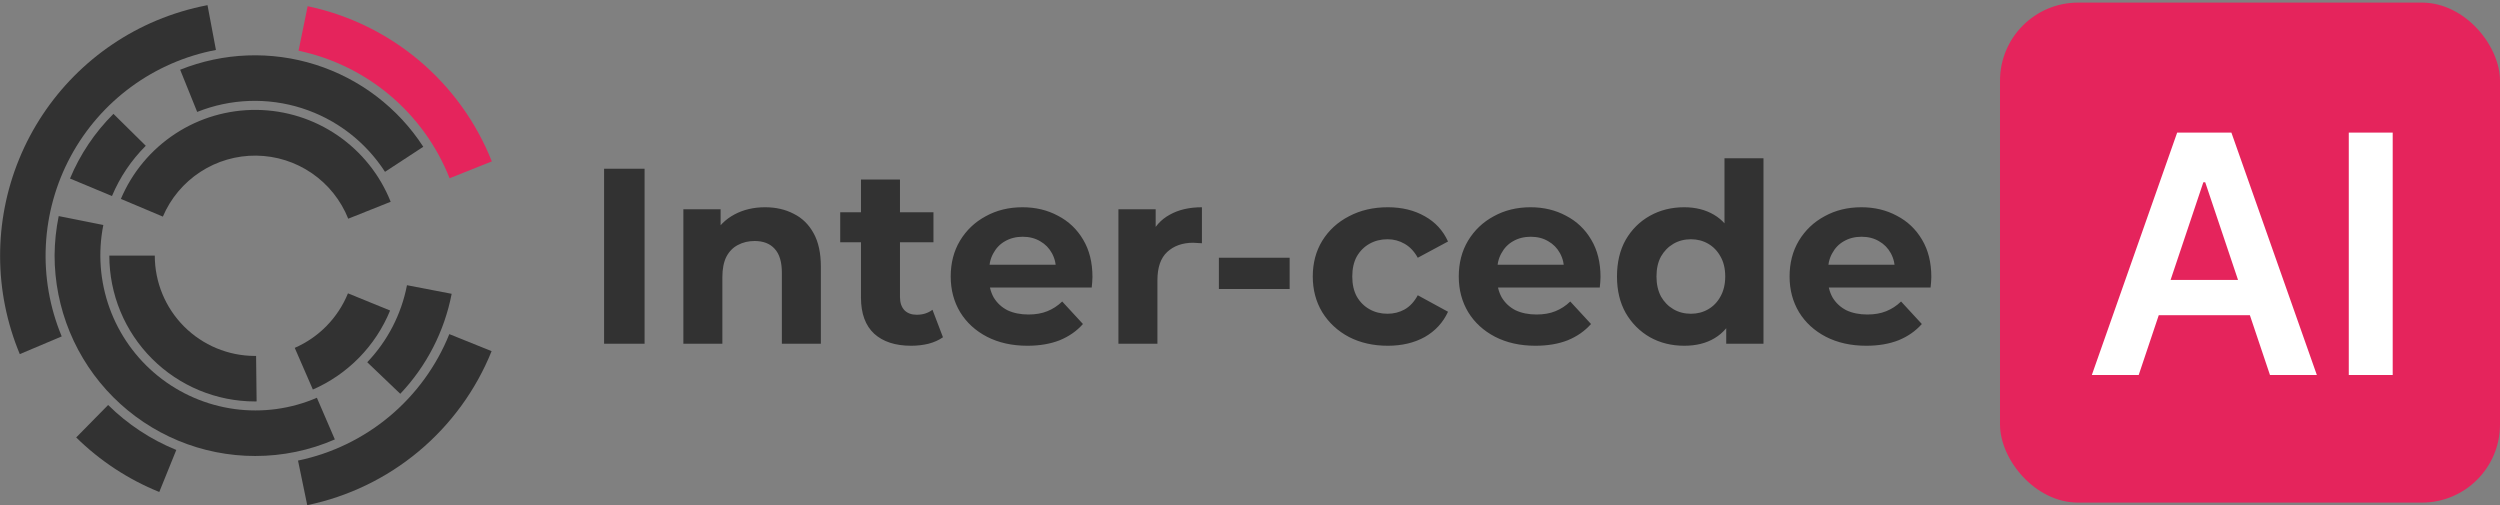 <svg width="480" height="97" viewBox="0 0 480 97" fill="none" xmlns="http://www.w3.org/2000/svg">
<rect x="0" y="0" width="480" height="97" fill="#808080" stroke="none"/>
<g clip-path="url(#clip0_7951_878)">
<path d="M60.07 74.79L56.59 66.79C61.233 64.768 64.9 61.01 66.81 56.32L74.9 59.62C72.117 66.412 66.798 71.854 60.07 74.79Z" fill="#323232"/>
<path d="M48.99 77.08C41.564 77.08 34.442 74.13 29.191 68.879C23.94 63.628 20.99 56.506 20.99 49.08H29.72C29.717 54.178 31.737 59.07 35.337 62.681C38.937 66.291 43.822 68.327 48.92 68.34H49.17L49.27 77.07L48.99 77.08Z" fill="#323232"/>
<path d="M66.86 41.99C65.446 38.449 63.013 35.408 59.869 33.252C56.725 31.096 53.011 29.922 49.199 29.88C45.387 29.837 41.648 30.927 38.456 33.012C35.264 35.096 32.763 38.082 31.27 41.59L23.21 38.19C25.373 33.076 29.009 28.721 33.653 25.678C38.298 22.636 43.742 21.043 49.294 21.101C54.847 21.16 60.256 22.869 64.835 26.009C69.414 29.15 72.956 33.581 75.01 38.74L66.86 41.99Z" fill="#323232"/>
<path d="M73.92 32.99C70.177 27.187 64.533 22.867 57.954 20.769C51.375 18.671 44.272 18.926 37.86 21.49L34.59 13.39C42.879 10.065 52.066 9.721 60.581 12.419C69.095 15.117 76.408 20.688 81.27 28.18L73.92 32.99Z" fill="#323232"/>
<path d="M21.5 37.64L13.44 34.28C15.377 29.632 18.211 25.412 21.78 21.86L27.99 27.99C25.214 30.749 23.008 34.028 21.5 37.64Z" fill="#323232"/>
<path d="M48.99 87.55C43.929 87.55 38.917 86.552 34.241 84.614C29.566 82.675 25.318 79.834 21.742 76.253C18.165 72.672 15.329 68.421 13.397 63.742C11.465 59.065 10.473 54.051 10.48 48.99C10.503 46.471 10.767 43.959 11.27 41.49L19.84 43.2C18.778 48.526 19.192 54.041 21.038 59.149C22.884 64.256 26.092 68.762 30.314 72.178C34.536 75.593 39.612 77.79 44.993 78.529C50.373 79.268 55.853 78.521 60.84 76.37L64.29 84.37C59.464 86.474 54.255 87.556 48.99 87.55Z" fill="#323232"/>
<path d="M76.85 75.61L70.51 69.55C74.42 65.454 77.068 60.32 78.14 54.76L86.72 56.41C85.327 63.62 81.902 70.281 76.85 75.61Z" fill="#323232"/>
<path d="M3.8 67.99C-1.2 56.012 -1.244 42.539 3.68 30.528C8.603 18.518 18.091 8.952 30.06 3.93C33.211 2.618 36.488 1.632 39.84 0.99L41.46 9.59C35.581 10.709 30.026 13.125 25.2 16.663C20.373 20.201 16.397 24.771 13.56 30.04C10.723 35.309 9.098 41.145 8.802 47.122C8.506 53.099 9.547 59.066 11.85 64.59L3.8 67.99Z" fill="#323232"/>
<path d="M30.58 94.46C24.627 92.052 19.206 88.495 14.63 83.99L20.76 77.76C24.513 81.47 28.961 84.403 33.85 86.39L30.58 94.46Z" fill="#323232"/>
<path d="M58.99 96.99L57.22 88.43C63.688 87.089 69.724 84.171 74.792 79.935C79.86 75.7 83.803 70.277 86.27 64.15L94.39 67.42C91.382 74.884 86.576 81.489 80.401 86.647C74.225 91.806 66.87 95.359 58.99 96.99Z" fill="#323232"/>
<path d="M86.32 34.22C83.886 28.061 79.963 22.601 74.902 18.329C69.841 14.057 63.8 11.106 57.32 9.74L59.07 1.19C66.967 2.85 74.329 6.441 80.499 11.641C86.67 16.841 91.456 23.489 94.43 30.99L86.32 34.22Z" fill="#E5245C"/>
<path d="M115.984 66V32.4H123.76V66H115.984ZM146.902 39.792C148.95 39.792 150.774 40.208 152.374 41.04C154.006 41.84 155.286 43.088 156.214 44.784C157.142 46.448 157.606 48.592 157.606 51.216V66H150.118V52.368C150.118 50.288 149.654 48.752 148.726 47.76C147.83 46.768 146.55 46.272 144.886 46.272C143.702 46.272 142.63 46.528 141.67 47.04C140.742 47.52 140.006 48.272 139.462 49.296C138.95 50.32 138.694 51.632 138.694 53.232V66H131.206V40.176H138.358V47.328L137.014 45.168C137.942 43.44 139.27 42.112 140.998 41.184C142.726 40.256 144.694 39.792 146.902 39.792ZM174.954 66.384C171.914 66.384 169.546 65.616 167.85 64.08C166.154 62.512 165.306 60.192 165.306 57.12V34.464H172.794V57.024C172.794 58.112 173.082 58.96 173.658 59.568C174.234 60.144 175.018 60.432 176.01 60.432C177.194 60.432 178.202 60.112 179.034 59.472L181.05 64.752C180.282 65.296 179.354 65.712 178.266 66C177.21 66.256 176.106 66.384 174.954 66.384ZM161.322 46.512V40.752H179.226V46.512H161.322ZM197.272 66.384C194.328 66.384 191.736 65.808 189.496 64.656C187.288 63.504 185.576 61.936 184.36 59.952C183.144 57.936 182.536 55.648 182.536 53.088C182.536 50.496 183.128 48.208 184.312 46.224C185.528 44.208 187.176 42.64 189.256 41.52C191.336 40.368 193.688 39.792 196.312 39.792C198.84 39.792 201.112 40.336 203.128 41.424C205.176 42.48 206.792 44.016 207.976 46.032C209.16 48.016 209.752 50.4 209.752 53.184C209.752 53.472 209.736 53.808 209.704 54.192C209.672 54.544 209.64 54.88 209.608 55.2H188.632V50.832H205.672L202.792 52.128C202.792 50.784 202.52 49.616 201.976 48.624C201.432 47.632 200.68 46.864 199.72 46.32C198.76 45.744 197.64 45.456 196.36 45.456C195.08 45.456 193.944 45.744 192.952 46.32C191.992 46.864 191.24 47.648 190.696 48.672C190.152 49.664 189.88 50.848 189.88 52.224V53.376C189.88 54.784 190.184 56.032 190.792 57.12C191.432 58.176 192.312 58.992 193.432 59.568C194.584 60.112 195.928 60.384 197.464 60.384C198.84 60.384 200.04 60.176 201.064 59.76C202.12 59.344 203.08 58.72 203.944 57.888L207.928 62.208C206.744 63.552 205.256 64.592 203.464 65.328C201.672 66.032 199.608 66.384 197.272 66.384ZM214.737 66V40.176H221.889V47.472L220.881 45.36C221.649 43.536 222.881 42.16 224.577 41.232C226.273 40.272 228.337 39.792 230.769 39.792V46.704C230.449 46.672 230.161 46.656 229.905 46.656C229.649 46.624 229.377 46.608 229.089 46.608C227.041 46.608 225.377 47.2 224.097 48.384C222.849 49.536 222.225 51.344 222.225 53.808V66H214.737ZM234.027 55.488V49.488H247.611V55.488H234.027ZM266.452 66.384C263.668 66.384 261.188 65.824 259.012 64.704C256.836 63.552 255.124 61.968 253.876 59.952C252.66 57.936 252.052 55.648 252.052 53.088C252.052 50.496 252.66 48.208 253.876 46.224C255.124 44.208 256.836 42.64 259.012 41.52C261.188 40.368 263.668 39.792 266.452 39.792C269.172 39.792 271.54 40.368 273.556 41.52C275.572 42.64 277.06 44.256 278.02 46.368L272.212 49.488C271.54 48.272 270.692 47.376 269.668 46.8C268.676 46.224 267.588 45.936 266.404 45.936C265.124 45.936 263.972 46.224 262.948 46.8C261.924 47.376 261.108 48.192 260.5 49.248C259.924 50.304 259.636 51.584 259.636 53.088C259.636 54.592 259.924 55.872 260.5 56.928C261.108 57.984 261.924 58.8 262.948 59.376C263.972 59.952 265.124 60.24 266.404 60.24C267.588 60.24 268.676 59.968 269.668 59.424C270.692 58.848 271.54 57.936 272.212 56.688L278.02 59.856C277.06 61.936 275.572 63.552 273.556 64.704C271.54 65.824 269.172 66.384 266.452 66.384ZM294.819 66.384C291.875 66.384 289.283 65.808 287.043 64.656C284.835 63.504 283.123 61.936 281.907 59.952C280.691 57.936 280.083 55.648 280.083 53.088C280.083 50.496 280.675 48.208 281.859 46.224C283.075 44.208 284.723 42.64 286.803 41.52C288.883 40.368 291.235 39.792 293.859 39.792C296.387 39.792 298.659 40.336 300.675 41.424C302.723 42.48 304.339 44.016 305.523 46.032C306.707 48.016 307.299 50.4 307.299 53.184C307.299 53.472 307.283 53.808 307.251 54.192C307.219 54.544 307.187 54.88 307.155 55.2H286.179V50.832H303.219L300.339 52.128C300.339 50.784 300.067 49.616 299.523 48.624C298.979 47.632 298.227 46.864 297.267 46.32C296.307 45.744 295.187 45.456 293.907 45.456C292.627 45.456 291.491 45.744 290.499 46.32C289.539 46.864 288.787 47.648 288.243 48.672C287.699 49.664 287.427 50.848 287.427 52.224V53.376C287.427 54.784 287.731 56.032 288.339 57.12C288.979 58.176 289.859 58.992 290.979 59.568C292.131 60.112 293.475 60.384 295.011 60.384C296.387 60.384 297.587 60.176 298.611 59.76C299.667 59.344 300.627 58.72 301.491 57.888L305.475 62.208C304.291 63.552 302.803 64.592 301.011 65.328C299.219 66.032 297.155 66.384 294.819 66.384ZM323.372 66.384C320.94 66.384 318.748 65.84 316.796 64.752C314.844 63.632 313.292 62.08 312.14 60.096C311.02 58.112 310.46 55.776 310.46 53.088C310.46 50.368 311.02 48.016 312.14 46.032C313.292 44.048 314.844 42.512 316.796 41.424C318.748 40.336 320.94 39.792 323.372 39.792C325.548 39.792 327.452 40.272 329.084 41.232C330.716 42.192 331.98 43.648 332.876 45.6C333.772 47.552 334.22 50.048 334.22 53.088C334.22 56.096 333.788 58.592 332.924 60.576C332.06 62.528 330.812 63.984 329.18 64.944C327.58 65.904 325.644 66.384 323.372 66.384ZM324.668 60.24C325.884 60.24 326.988 59.952 327.98 59.376C328.972 58.8 329.756 57.984 330.332 56.928C330.94 55.84 331.244 54.56 331.244 53.088C331.244 51.584 330.94 50.304 330.332 49.248C329.756 48.192 328.972 47.376 327.98 46.8C326.988 46.224 325.884 45.936 324.668 45.936C323.42 45.936 322.3 46.224 321.308 46.8C320.316 47.376 319.516 48.192 318.908 49.248C318.332 50.304 318.044 51.584 318.044 53.088C318.044 54.56 318.332 55.84 318.908 56.928C319.516 57.984 320.316 58.8 321.308 59.376C322.3 59.952 323.42 60.24 324.668 60.24ZM331.436 66V60.72L331.58 53.04L331.1 45.408V30.384H338.588V66H331.436ZM358.335 66.384C355.391 66.384 352.799 65.808 350.559 64.656C348.351 63.504 346.639 61.936 345.423 59.952C344.207 57.936 343.599 55.648 343.599 53.088C343.599 50.496 344.191 48.208 345.375 46.224C346.591 44.208 348.239 42.64 350.319 41.52C352.399 40.368 354.751 39.792 357.375 39.792C359.903 39.792 362.175 40.336 364.191 41.424C366.239 42.48 367.855 44.016 369.039 46.032C370.223 48.016 370.815 50.4 370.815 53.184C370.815 53.472 370.799 53.808 370.767 54.192C370.735 54.544 370.703 54.88 370.671 55.2H349.695V50.832H366.734L363.855 52.128C363.855 50.784 363.583 49.616 363.039 48.624C362.495 47.632 361.743 46.864 360.783 46.32C359.823 45.744 358.703 45.456 357.423 45.456C356.143 45.456 355.007 45.744 354.015 46.32C353.055 46.864 352.303 47.648 351.759 48.672C351.215 49.664 350.943 50.848 350.943 52.224V53.376C350.943 54.784 351.247 56.032 351.855 57.12C352.495 58.176 353.375 58.992 354.495 59.568C355.647 60.112 356.991 60.384 358.527 60.384C359.903 60.384 361.103 60.176 362.127 59.76C363.183 59.344 364.143 58.72 365.007 57.888L368.991 62.208C367.807 63.552 366.319 64.592 364.527 65.328C362.735 66.032 360.671 66.384 358.335 66.384Z" fill="#323232"/>
</g>
<rect x="384" y="0.5" width="96" height="96" rx="15" fill="#E5245C"/>
<path d="M410.631 72H401.631L418.017 25.454H428.426L444.835 72H435.835L423.403 35H423.04L410.631 72ZM410.926 53.75H435.472V60.523H410.926V53.75ZM459.398 25.454V72H450.966V25.454H459.398Z" fill="white"/>
<defs>
<clipPath id="clip0_7951_878">
<rect width="373" height="97" fill="white"/>
</clipPath>
</defs>
</svg>
